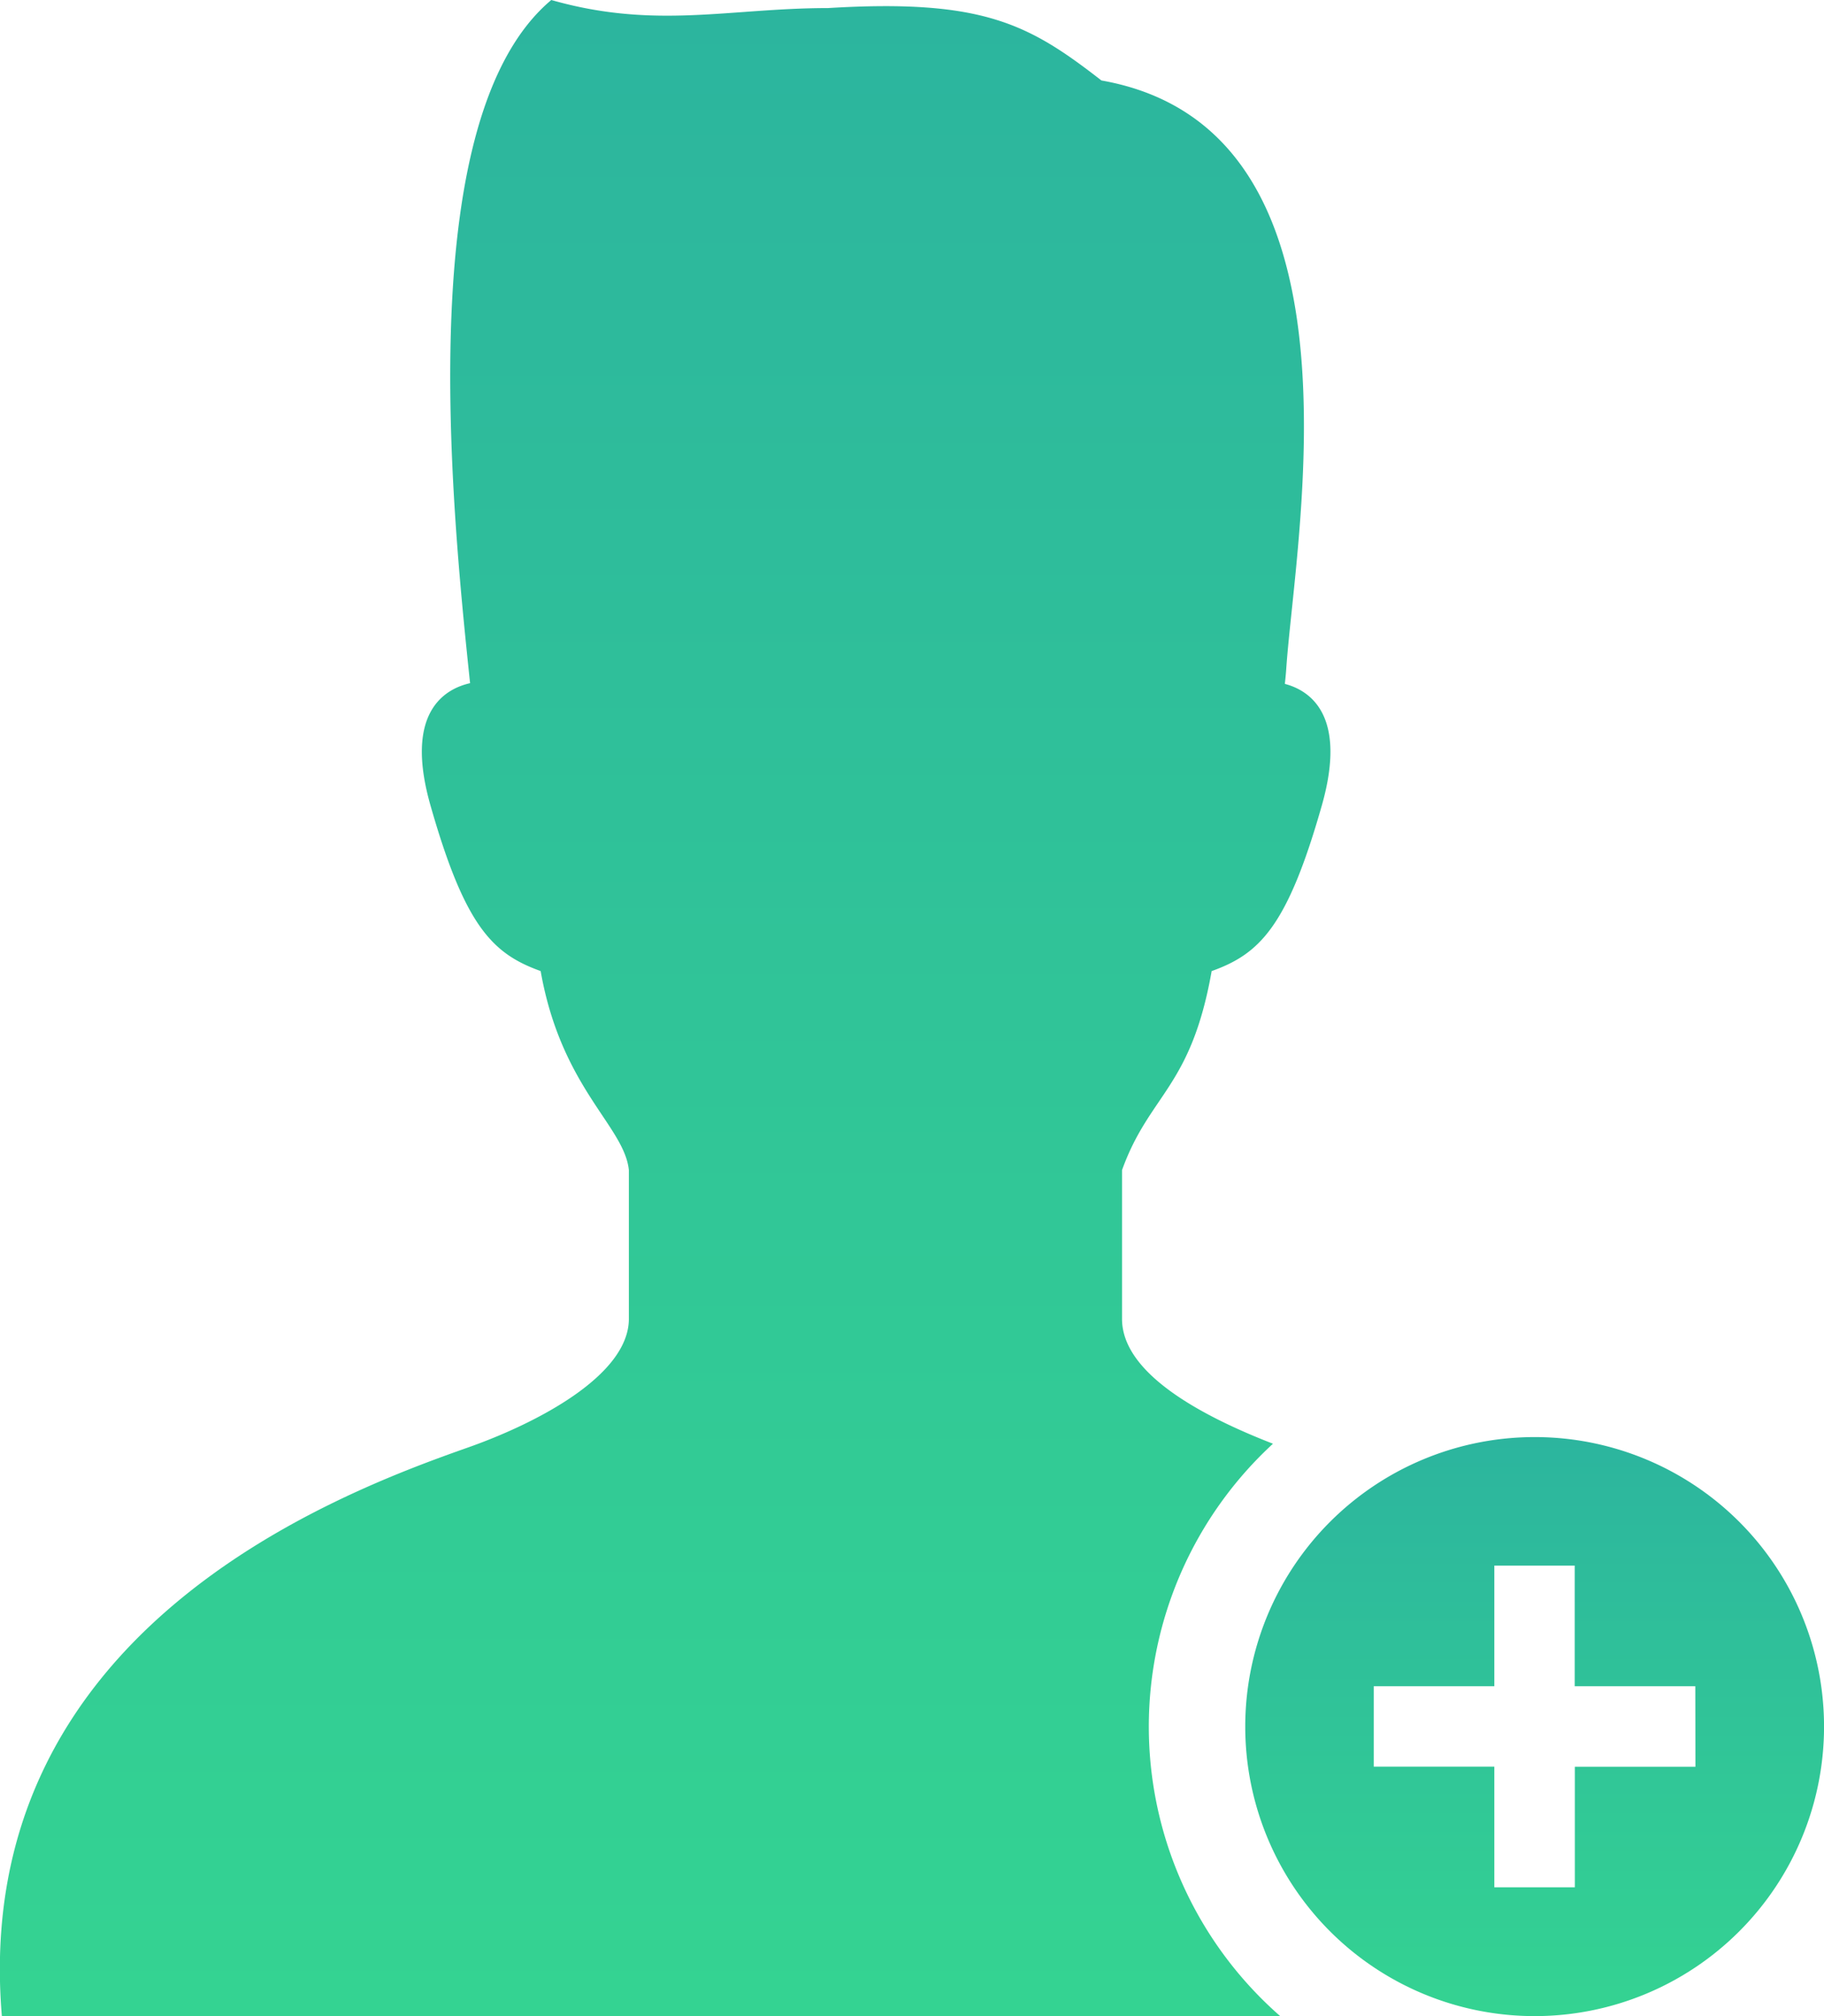 <svg xmlns="http://www.w3.org/2000/svg" xmlns:xlink="http://www.w3.org/1999/xlink" width="46.376" height="51.238" viewBox="0 0 46.376 51.238"><defs><linearGradient id="a" x1="0.5" x2="0.5" y2="1" gradientUnits="objectBoundingBox"><stop offset="0" stop-color="#2cb59e"/><stop offset="1" stop-color="#34d392"/></linearGradient></defs><g transform="translate(-24.291)"><path d="M53.5,43.881a9.775,9.775,0,0,1,3.157-7.189c-1.847-.717-3.838-1.795-3.838-3.173V29.738c.7-1.941,1.752-2.08,2.279-5.058,1.226-.438,1.927-1.139,2.8-4.206.658-2.308-.311-2.928-.939-3.093.013-.123.026-.247.036-.392.237-3.457,2.244-13.718-4.7-14.944C50.453.614,49.286-.034,45.344.205c-2.5,0-4.393.55-7.036-.205-3.527,2.959-2.558,12.675-2.065,17.363-.62.139-1.69.715-1.006,3.11.875,3.066,1.576,3.767,2.8,4.206.526,2.979,2.127,3.935,2.243,5.058v3.781c0,1.441-2.351,2.657-4.091,3.27-3.346,1.179-12.668,4.67-11.851,14.449h32.5A9.78,9.78,0,0,1,53.5,43.881Z" transform="translate(0)" fill="url(#a)"/><path d="M348.025,364.958a7.358,7.358,0,1,0,7.358,7.358A7.357,7.357,0,0,0,348.025,364.958Zm4.088,8.379h-3.066V376.4H347v-3.066h-3.066v-2.044H347v-3.066h2.044v3.066h3.066Z" transform="translate(-284.715 -328.435)" fill="url(#a)"/></g></svg>